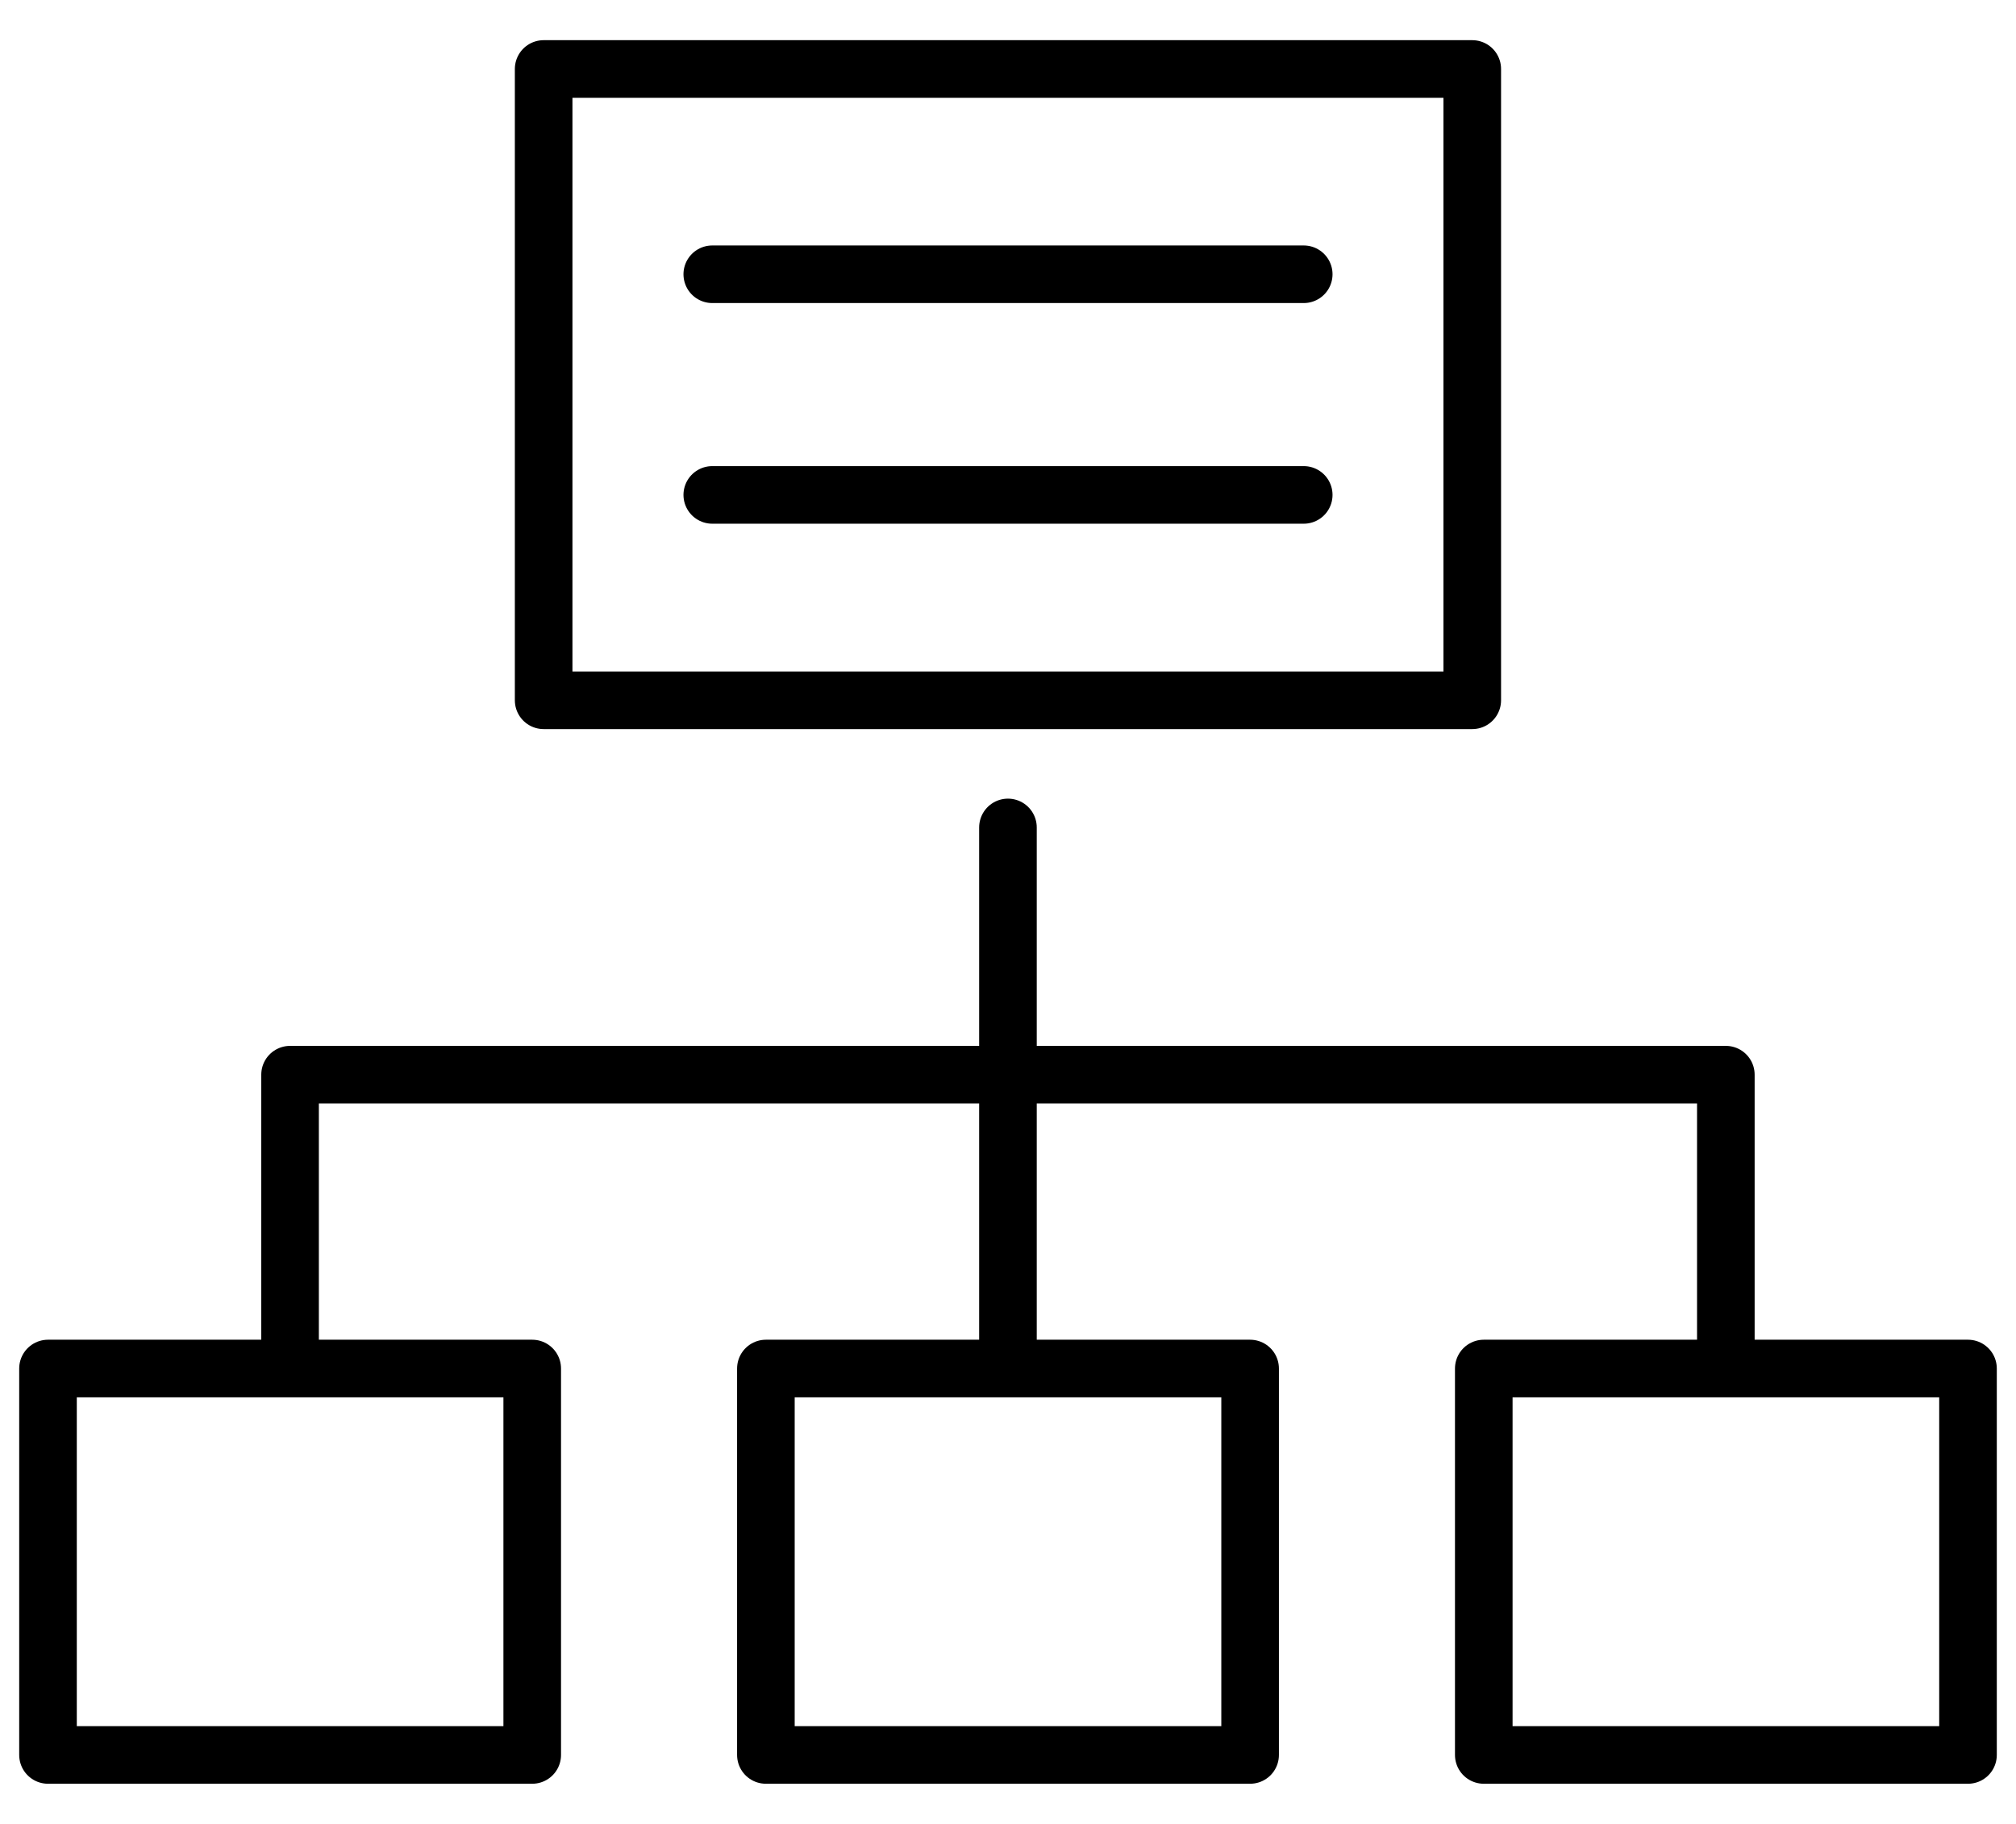 <?xml version="1.0" encoding="UTF-8"?> <svg xmlns="http://www.w3.org/2000/svg" width="42" height="38" viewBox="0 0 42 38" fill="none"><path d="M14.839 5.714H27.161M14.839 10.311H27.161M20.999 28.512V17.239M6.043 28.512V22.39H35.955V28.512M11.326 1.437H30.672V14.59H11.326V1.437ZM1 28.512H11.088V36.563H1V28.512ZM30.912 28.512H41V36.563H30.912V28.512ZM15.956 28.512H26.044V36.563H15.956V28.512Z" stroke="black" stroke-width="1.2" stroke-linecap="round" stroke-linejoin="round"></path></svg> 